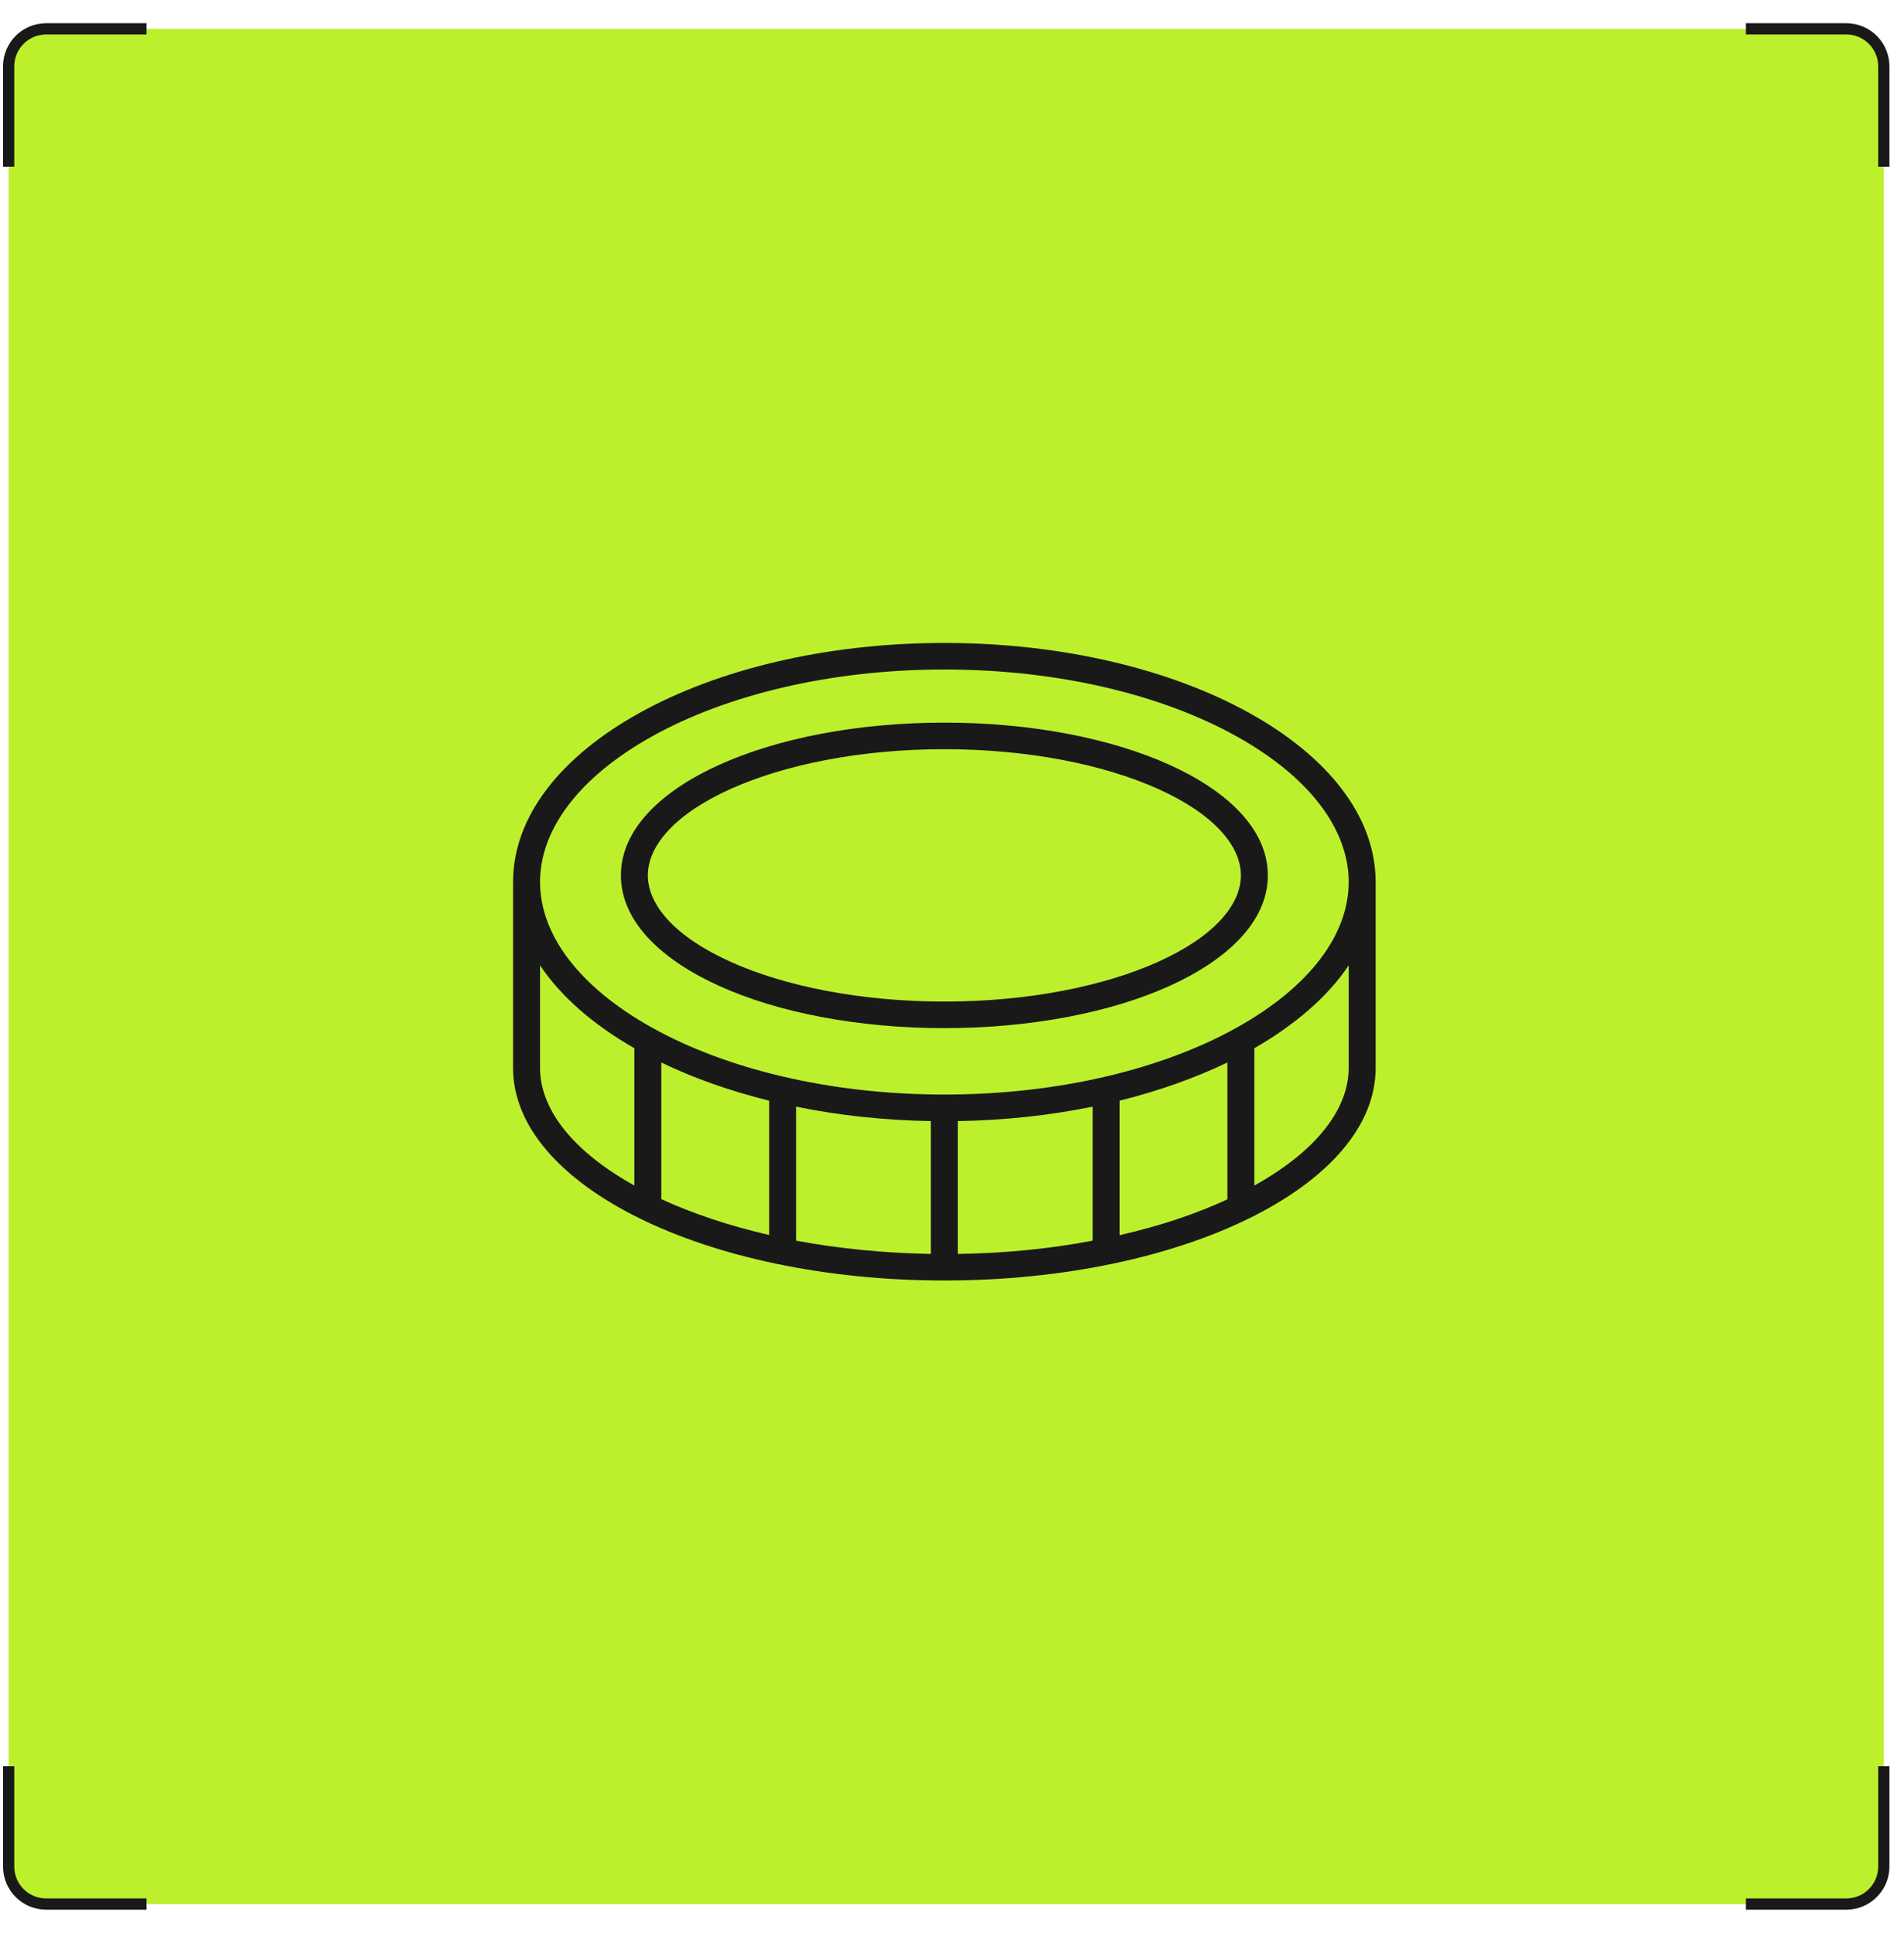 <?xml version="1.0" encoding="UTF-8"?> <svg xmlns="http://www.w3.org/2000/svg" width="66" height="67" viewBox="0 0 66 67" fill="none"><rect x="0.3" y="1" width="65" height="65" rx="1.593" fill="#BCF02D"></rect><path d="M0.3 5.779L0.3 2.3C0.3 1.582 0.882 1 1.6 1L5.079 1" stroke="#191919" stroke-width="0.39"></path><path d="M5.079 66L1.6 66C0.882 66 0.3 65.418 0.3 64.7L0.3 61.221" stroke="#191919" stroke-width="0.39"></path><path d="M32.735 37.94C36.736 37.94 40.31 37.042 42.85 35.632C45.419 34.205 46.751 32.38 46.751 30.573C46.751 28.766 45.419 26.942 42.85 25.515C40.31 24.105 36.736 23.207 32.735 23.207C28.735 23.207 25.161 24.105 22.621 25.515C20.051 26.942 18.72 28.766 18.72 30.573C18.72 32.38 20.051 34.205 22.621 35.632C25.161 37.042 28.735 37.94 32.735 37.94ZM17.785 30.573C17.785 25.998 24.478 22.286 32.735 22.286C40.993 22.286 47.685 25.998 47.685 30.573V31.494V37.019C47.685 41.088 40.993 44.386 32.735 44.386C24.478 44.386 17.785 41.088 17.785 37.019V31.494V30.573ZM27.596 38.36V43.005C29.045 43.275 30.621 43.436 32.268 43.465V38.861C30.633 38.832 29.062 38.66 27.596 38.36ZM26.662 38.153C25.295 37.813 24.04 37.37 22.924 36.829V41.566C24.011 42.066 25.272 42.487 26.662 42.809V38.147V38.153ZM18.72 33.462V37.019C18.72 38.401 19.783 39.868 21.99 41.094V36.334C20.571 35.523 19.444 34.544 18.72 33.462ZM37.874 43.005V38.36C36.409 38.66 34.838 38.832 33.203 38.861V43.465C34.849 43.442 36.426 43.281 37.874 43.005ZM38.809 38.153V42.815C40.199 42.498 41.46 42.078 42.546 41.572V36.829C41.431 37.364 40.175 37.813 38.809 38.153ZM46.751 37.019V33.462C46.027 34.544 44.9 35.517 43.481 36.334V41.094C45.688 39.868 46.751 38.401 46.751 37.019ZM32.735 25.969C29.821 25.969 27.199 26.505 25.331 27.345C23.421 28.202 22.457 29.302 22.457 30.343C22.457 31.385 23.421 32.484 25.331 33.342C27.199 34.182 29.821 34.717 32.735 34.717C35.65 34.717 38.272 34.182 40.14 33.342C42.05 32.484 43.014 31.385 43.014 30.343C43.014 29.302 42.05 28.202 40.14 27.345C38.272 26.505 35.65 25.969 32.735 25.969ZM43.948 30.343C43.948 31.966 42.505 33.29 40.526 34.182C38.511 35.091 35.755 35.638 32.735 35.638C29.716 35.638 26.96 35.091 24.945 34.182C22.965 33.29 21.523 31.966 21.523 30.343C21.523 28.72 22.965 27.396 24.945 26.505C26.96 25.595 29.716 25.048 32.735 25.048C35.755 25.048 38.511 25.595 40.526 26.505C42.505 27.396 43.948 28.72 43.948 30.343Z" fill="#191919"></path><path d="M60.52 1L64 1C64.718 1 65.3 1.582 65.3 2.3L65.3 5.779" stroke="#191919" stroke-width="0.39"></path><path d="M65.3 61.221L65.3 64.7C65.3 65.418 64.718 66 64 66L60.52 66" stroke="#191919" stroke-width="0.39"></path></svg> 
